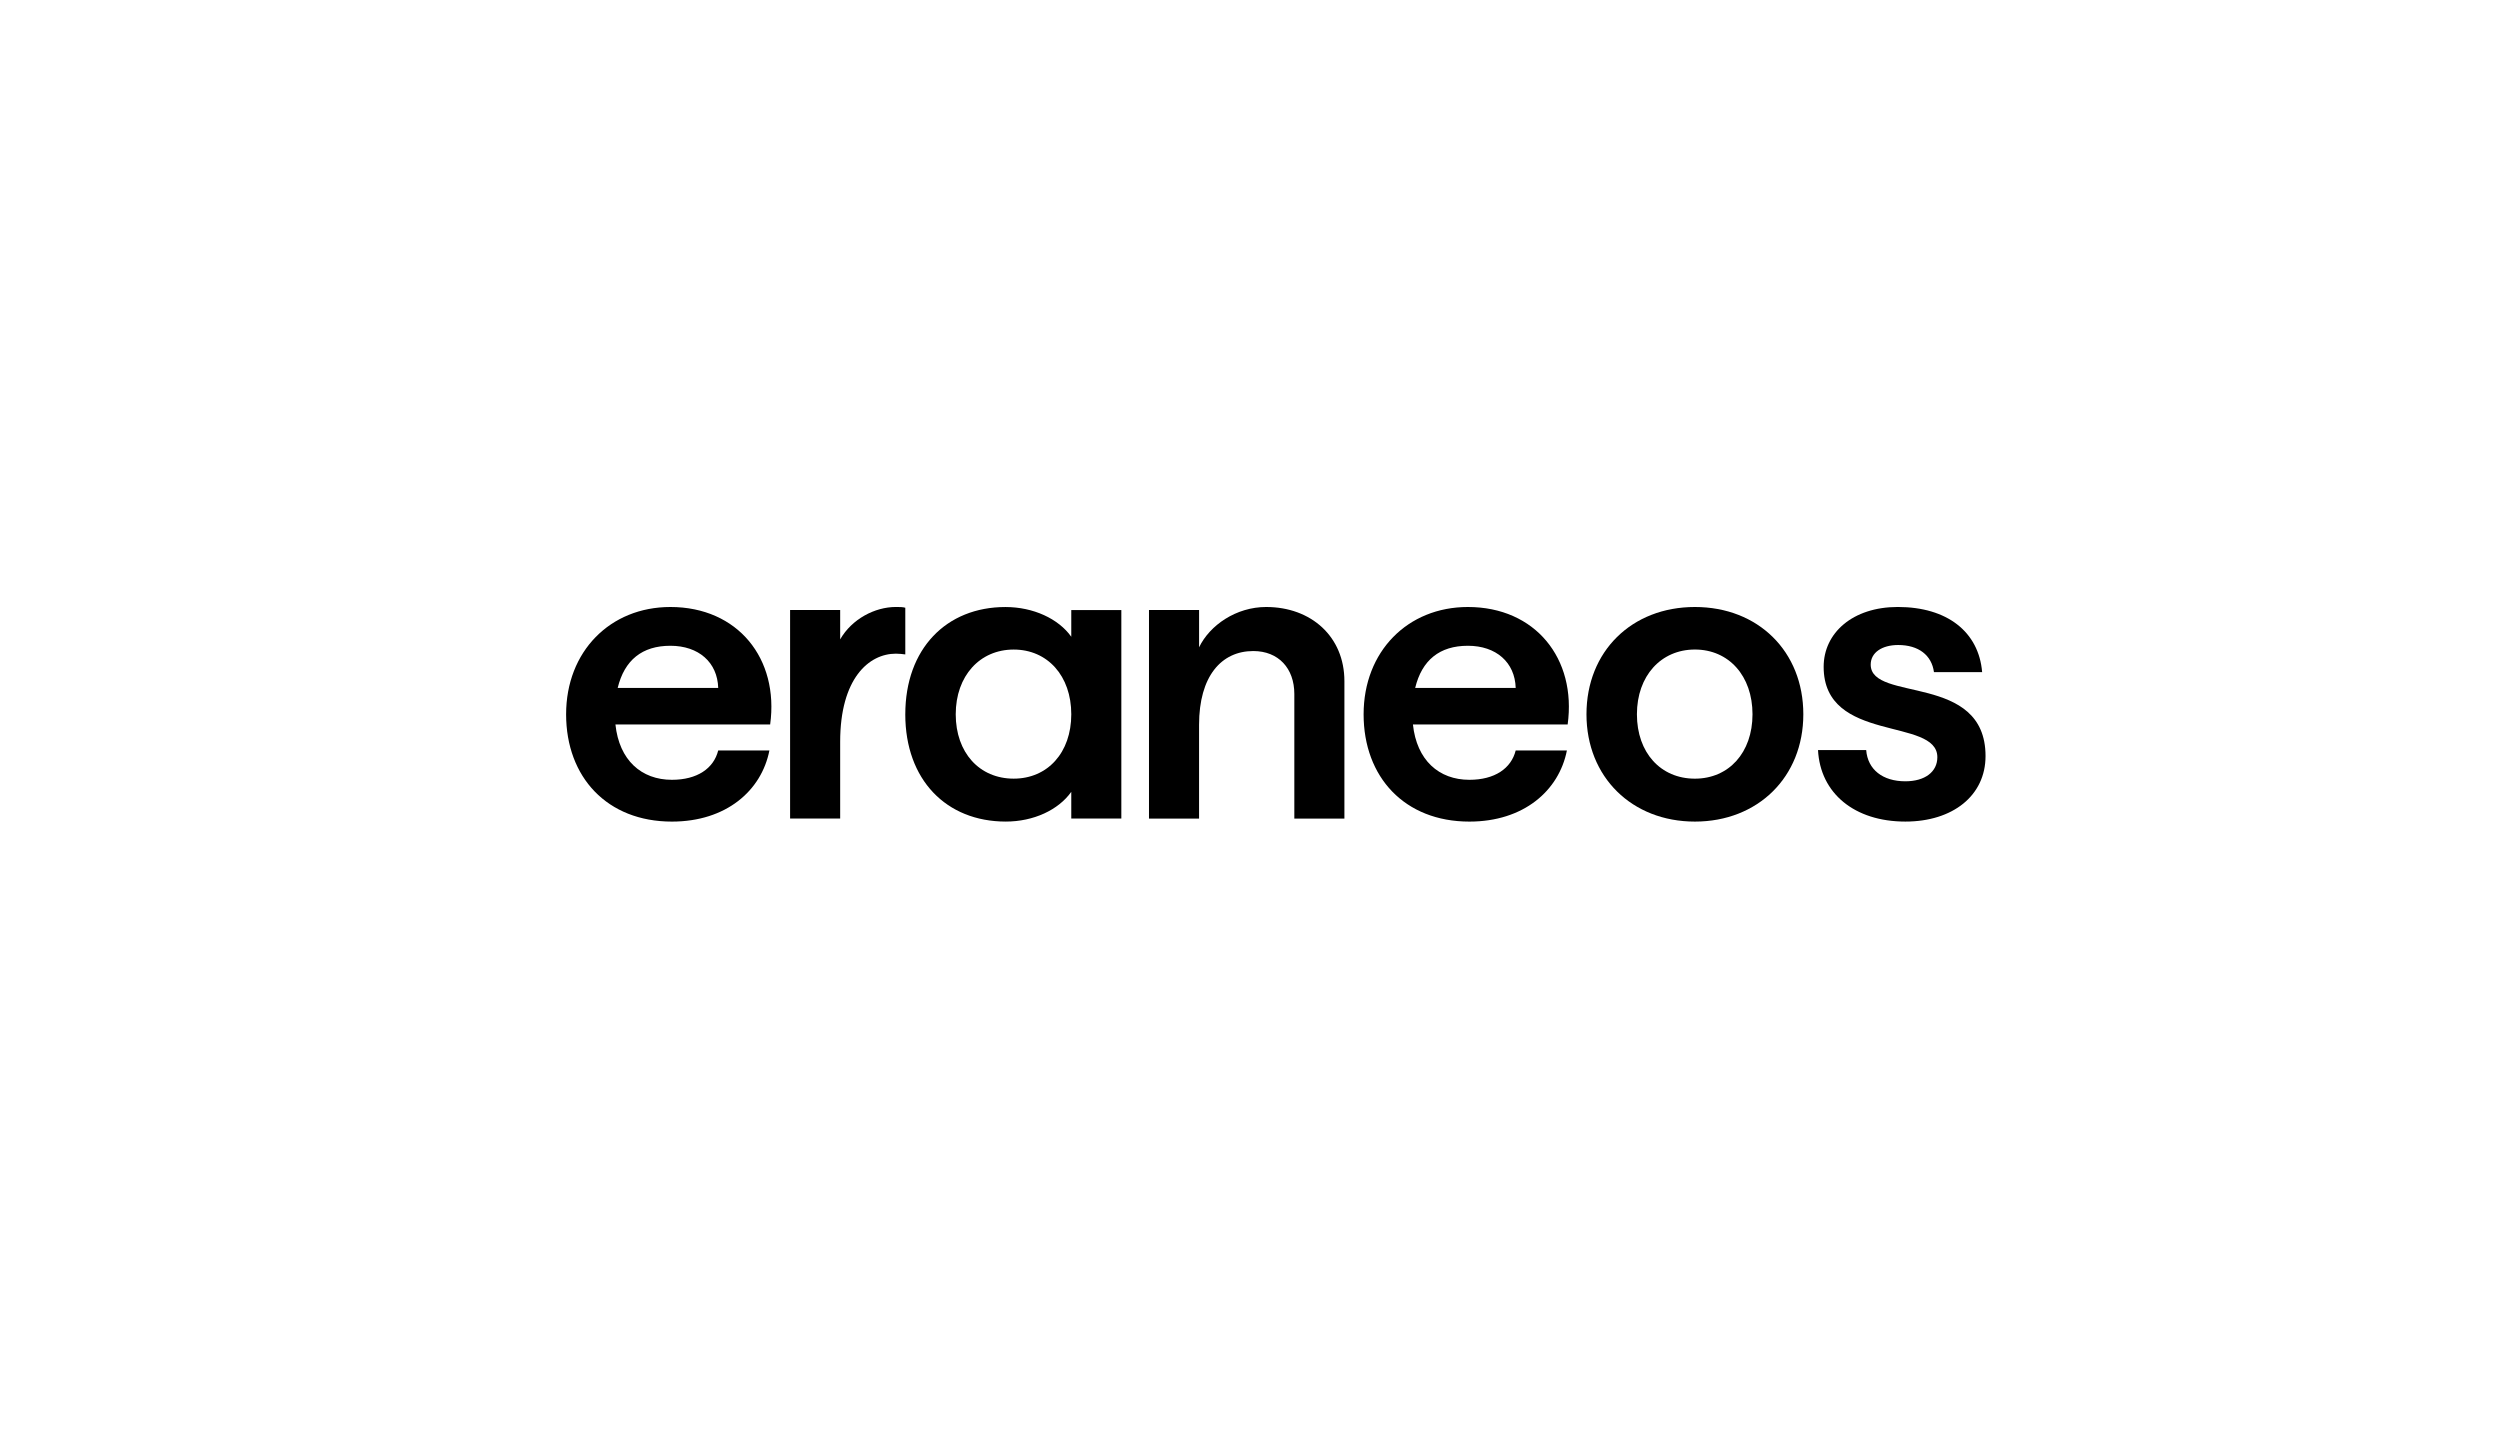 <?xml version="1.0" encoding="UTF-8"?>
<svg id="Laag_1" xmlns="http://www.w3.org/2000/svg" width="546" height="312" version="1.1" viewBox="0 0 546 312">
  <!-- Generator: Adobe Illustrator 29.7.1, SVG Export Plug-In . SVG Version: 2.1.1 Build 8)  -->
  <path d="M156.857,150.244c-.165-5.59-4.275-9.208-10.443-9.208s-10.032,3.124-11.512,9.208h21.955ZM123.639,156.002c0-13.732,9.622-23.434,22.775-23.434,14.717,0,23.761,11.263,21.79,25.654h-33.793c.821,7.809,5.674,12.087,12.333,12.087,5.509,0,9.128-2.465,10.113-6.414h11.182c-1.725,8.798-9.457,15.541-21.295,15.541-14.142,0-23.105-9.703-23.105-23.434"/>
  <path d="M250.943,133.226h10.937v8.148c2.347-4.865,8.139-8.807,14.636-8.807,9.867,0,17.102,6.494,17.102,16.197v30.013h-10.937v-27.215c0-5.59-3.454-9.373-8.963-9.373-6.989,0-11.842,5.509-11.842,16.116v20.475h-10.937v-45.551l.003-.003Z"/>
  <path d="M331.029,150.244c-.165-5.59-4.275-9.208-10.443-9.208s-10.032,3.124-11.512,9.208h21.955ZM297.812,156.002c0-13.732,9.622-23.434,22.775-23.434,14.717,0,23.761,11.263,21.79,25.654h-33.793c.821,7.809,5.674,12.087,12.333,12.087,5.509,0,9.128-2.465,10.113-6.414h11.182c-1.725,8.798-9.457,15.541-21.295,15.541-14.142,0-23.105-9.703-23.105-23.434"/>
  <path d="M370.166,170.06c7.399,0,12.581-5.674,12.581-14.061s-5.179-14.142-12.581-14.142-12.662,5.754-12.662,14.142,5.179,14.061,12.662,14.061M346.486,156.002c0-13.732,9.867-23.434,23.68-23.434s23.68,9.703,23.68,23.434-9.948,23.434-23.68,23.434-23.68-9.703-23.68-23.434"/>
  <path d="M397.052,163.811h10.523c.33,4.275,3.619,6.824,8.552,6.824,4.275,0,6.989-2.055,6.989-5.263,0-8.798-24.83-2.96-24.83-19.735,0-7.399,6.33-13.073,16.197-13.073,10.772,0,17.677,5.428,18.417,14.226h-10.523c-.494-3.7-3.37-5.919-7.812-5.919-3.535,0-6.003,1.645-6.003,4.275,0,8.304,25.079,1.725,25.079,19.98,0,8.633-7.153,14.307-17.512,14.307-11.102,0-18.581-6.168-19.076-15.622"/>
  <path d="M195.662,142.761c-5.919,0-12.168,5.428-12.168,19.241v16.772h-10.937v-45.551h10.937v6.414c2.549-4.439,7.564-7.073,12.168-7.073.821,0,1.48,0,2.055.165v10.197c-.659-.081-1.315-.165-2.055-.165h0Z"/>
  <path d="M197.717,156.002c0-14.304,8.96-23.428,21.864-23.428,6.084,0,11.59,2.549,14.385,6.494v-5.835h10.934v45.541h-10.934v-5.835c-2.795,3.945-8.22,6.494-14.304,6.494-12.989,0-21.948-9.124-21.948-23.428l.003-.003ZM221.39,170.057c7.399,0,12.578-5.671,12.578-14.055s-5.179-14.139-12.578-14.139-12.659,5.754-12.659,14.139,5.179,14.055,12.659,14.055Z"/>
</svg>